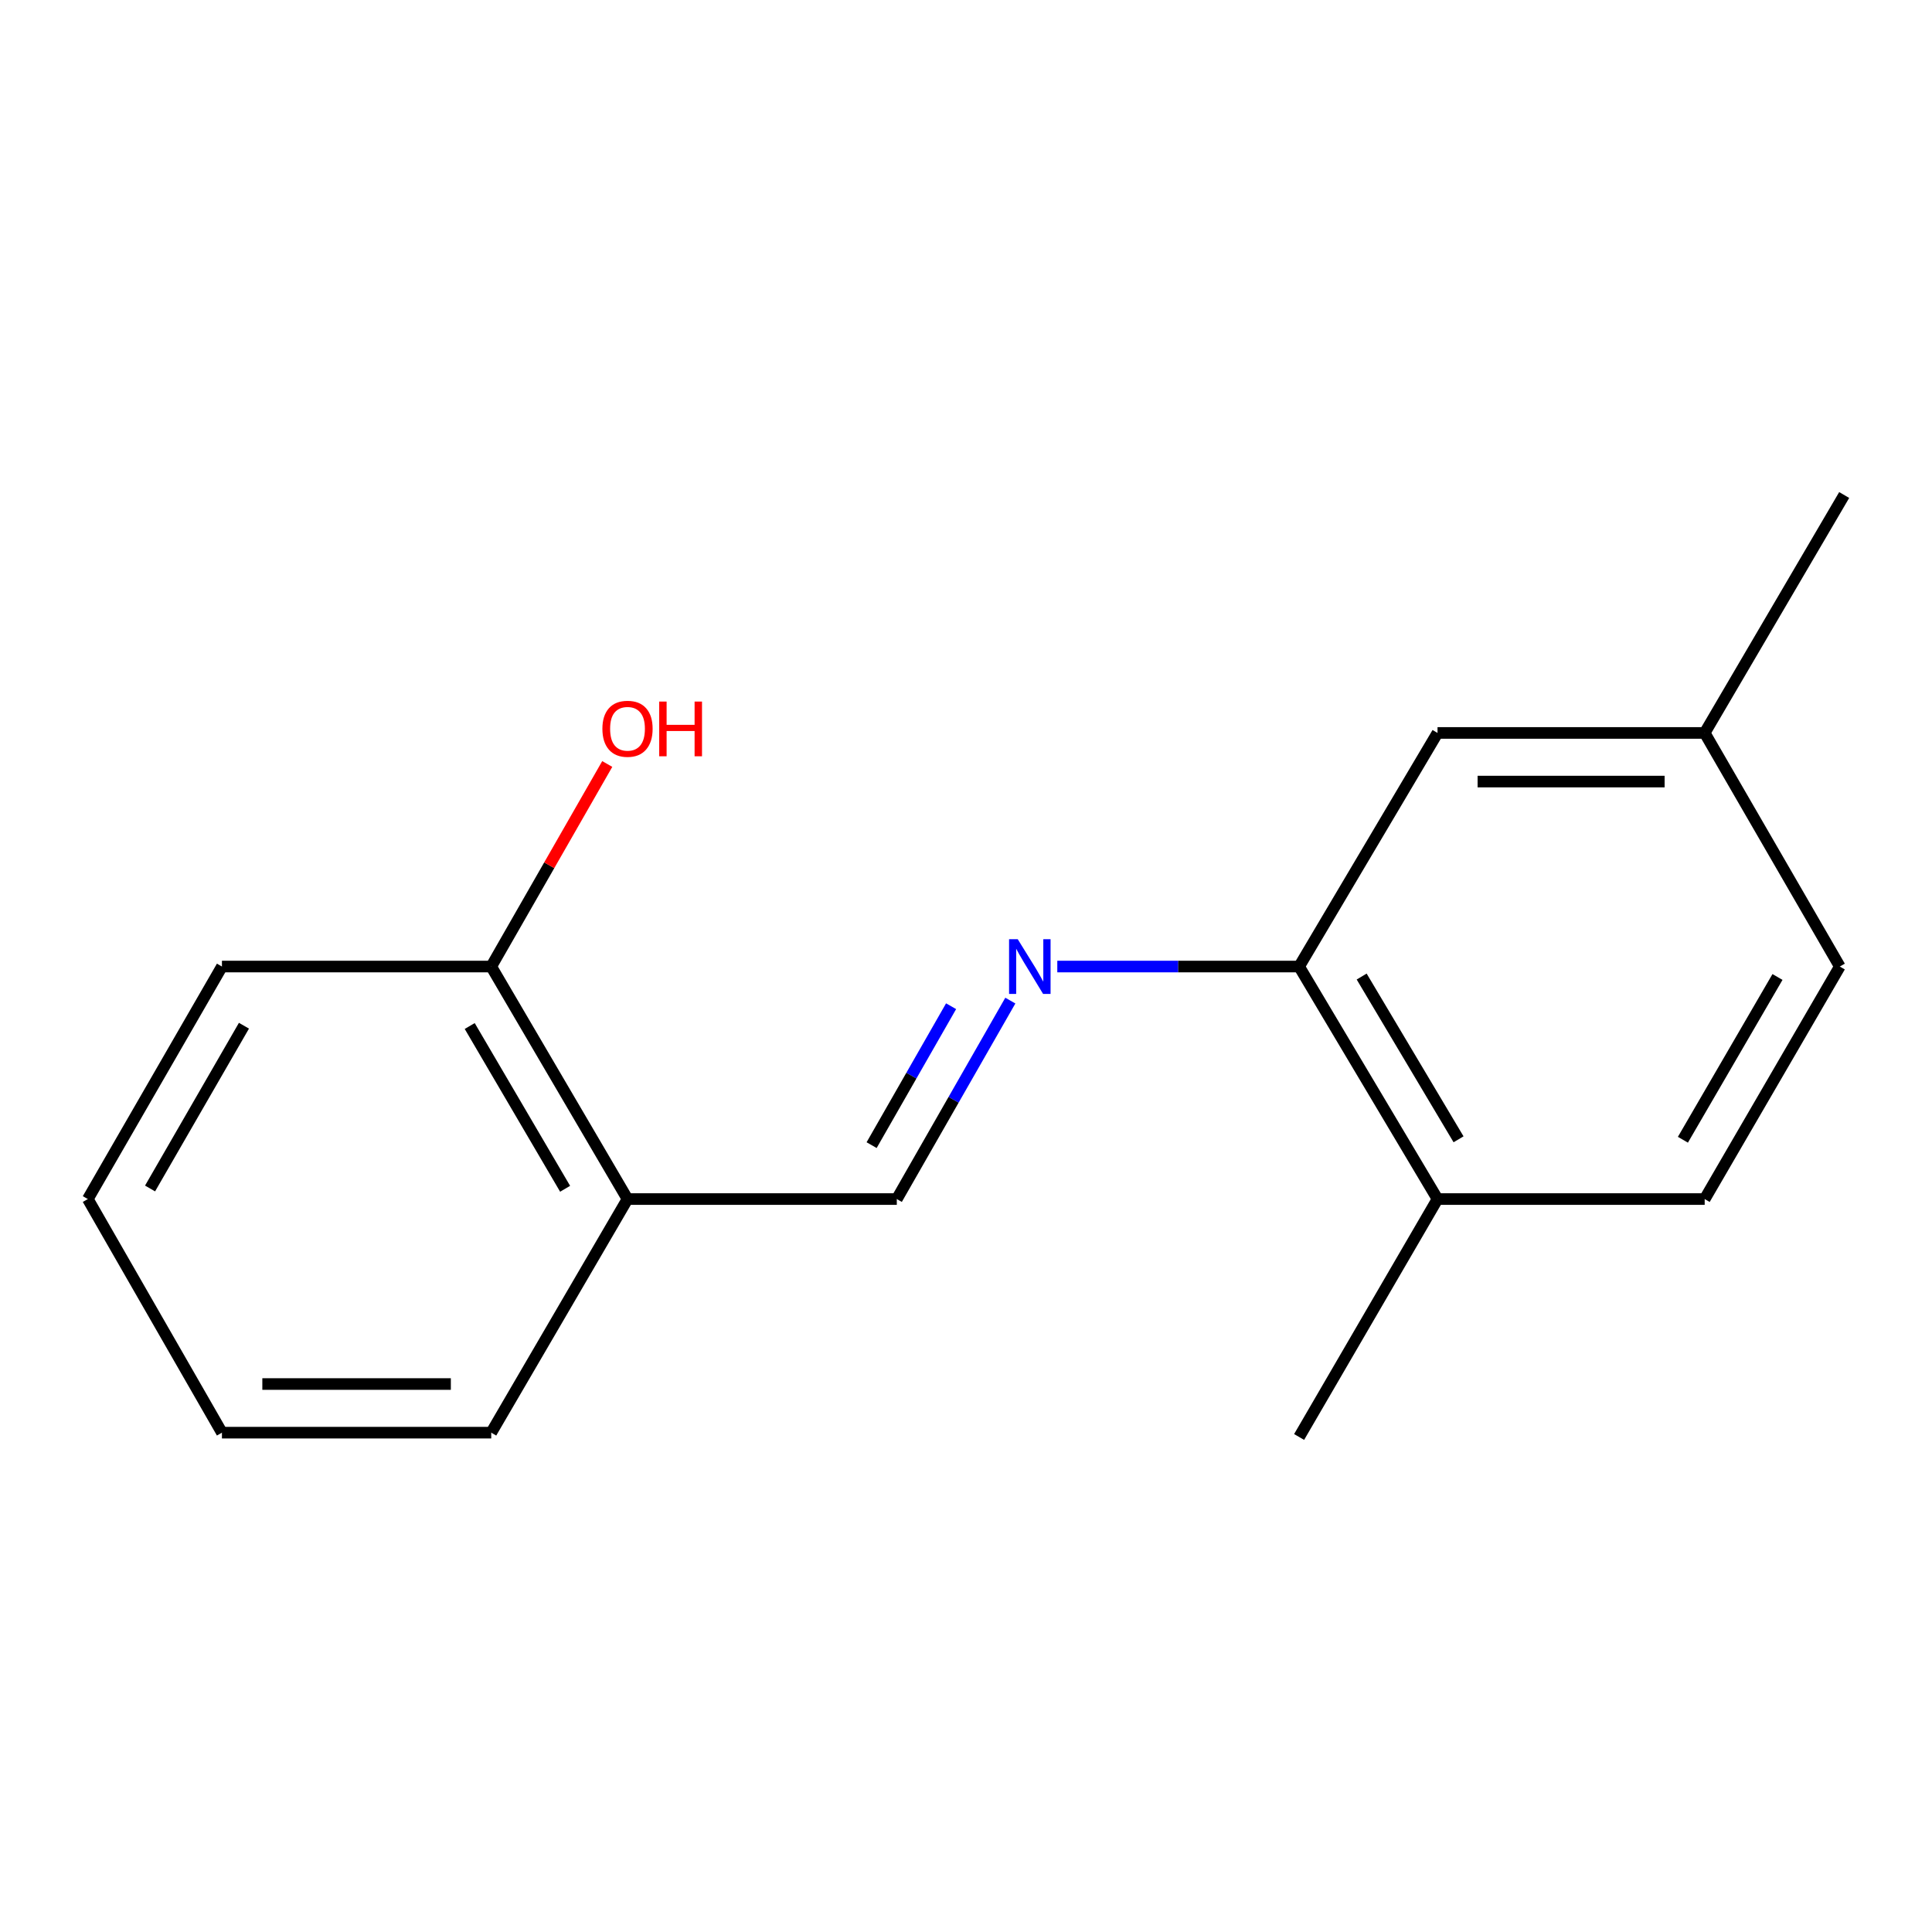 <?xml version='1.0' encoding='iso-8859-1'?>
<svg version='1.1' baseProfile='full'
              xmlns='http://www.w3.org/2000/svg'
                      xmlns:rdkit='http://www.rdkit.org/xml'
                      xmlns:xlink='http://www.w3.org/1999/xlink'
                  xml:space='preserve'
width='1000px' height='1000px' viewBox='0 0 1000 1000'>
<!-- END OF HEADER -->
<rect style='opacity:1.0;fill:#FFFFFF;stroke:none' width='1000' height='1000' x='0' y='0'> </rect>
<path class='bond-0' d='M 547.257,500.28 L 609.837,500.28' style='fill:none;fill-rule:evenodd;stroke:#0000FF;stroke-width:6px;stroke-linecap:butt;stroke-linejoin:miter;stroke-opacity:1' />
<path class='bond-0' d='M 609.837,500.28 L 672.418,500.28' style='fill:none;fill-rule:evenodd;stroke:#000000;stroke-width:6px;stroke-linecap:butt;stroke-linejoin:miter;stroke-opacity:1' />
<path class='bond-1' d='M 522.949,517.906 L 493.567,569.269' style='fill:none;fill-rule:evenodd;stroke:#0000FF;stroke-width:6px;stroke-linecap:butt;stroke-linejoin:miter;stroke-opacity:1' />
<path class='bond-1' d='M 493.567,569.269 L 464.185,620.632' style='fill:none;fill-rule:evenodd;stroke:#000000;stroke-width:6px;stroke-linecap:butt;stroke-linejoin:miter;stroke-opacity:1' />
<path class='bond-1' d='M 492.284,520.816 L 471.717,556.77' style='fill:none;fill-rule:evenodd;stroke:#0000FF;stroke-width:6px;stroke-linecap:butt;stroke-linejoin:miter;stroke-opacity:1' />
<path class='bond-1' d='M 471.717,556.77 L 451.15,592.724' style='fill:none;fill-rule:evenodd;stroke:#000000;stroke-width:6px;stroke-linecap:butt;stroke-linejoin:miter;stroke-opacity:1' />
<path class='bond-3' d='M 672.418,500.28 L 744.061,620.632' style='fill:none;fill-rule:evenodd;stroke:#000000;stroke-width:6px;stroke-linecap:butt;stroke-linejoin:miter;stroke-opacity:1' />
<path class='bond-3' d='M 704.794,505.457 L 754.945,589.703' style='fill:none;fill-rule:evenodd;stroke:#000000;stroke-width:6px;stroke-linecap:butt;stroke-linejoin:miter;stroke-opacity:1' />
<path class='bond-4' d='M 672.418,500.28 L 744.061,379.368' style='fill:none;fill-rule:evenodd;stroke:#000000;stroke-width:6px;stroke-linecap:butt;stroke-linejoin:miter;stroke-opacity:1' />
<path class='bond-2' d='M 464.185,620.632 L 324.799,620.632' style='fill:none;fill-rule:evenodd;stroke:#000000;stroke-width:6px;stroke-linecap:butt;stroke-linejoin:miter;stroke-opacity:1' />
<path class='bond-5' d='M 324.799,620.632 L 254.26,500.28' style='fill:none;fill-rule:evenodd;stroke:#000000;stroke-width:6px;stroke-linecap:butt;stroke-linejoin:miter;stroke-opacity:1' />
<path class='bond-5' d='M 292.501,615.308 L 243.124,531.061' style='fill:none;fill-rule:evenodd;stroke:#000000;stroke-width:6px;stroke-linecap:butt;stroke-linejoin:miter;stroke-opacity:1' />
<path class='bond-10' d='M 324.799,620.632 L 254.26,741.544' style='fill:none;fill-rule:evenodd;stroke:#000000;stroke-width:6px;stroke-linecap:butt;stroke-linejoin:miter;stroke-opacity:1' />
<path class='bond-6' d='M 744.061,620.632 L 882.342,620.632' style='fill:none;fill-rule:evenodd;stroke:#000000;stroke-width:6px;stroke-linecap:butt;stroke-linejoin:miter;stroke-opacity:1' />
<path class='bond-11' d='M 744.061,620.632 L 672.418,743.782' style='fill:none;fill-rule:evenodd;stroke:#000000;stroke-width:6px;stroke-linecap:butt;stroke-linejoin:miter;stroke-opacity:1' />
<path class='bond-7' d='M 744.061,379.368 L 882.342,379.368' style='fill:none;fill-rule:evenodd;stroke:#000000;stroke-width:6px;stroke-linecap:butt;stroke-linejoin:miter;stroke-opacity:1' />
<path class='bond-7' d='M 764.804,404.54 L 861.6,404.54' style='fill:none;fill-rule:evenodd;stroke:#000000;stroke-width:6px;stroke-linecap:butt;stroke-linejoin:miter;stroke-opacity:1' />
<path class='bond-9' d='M 254.26,500.28 L 284.287,447.859' style='fill:none;fill-rule:evenodd;stroke:#000000;stroke-width:6px;stroke-linecap:butt;stroke-linejoin:miter;stroke-opacity:1' />
<path class='bond-9' d='M 284.287,447.859 L 314.313,395.438' style='fill:none;fill-rule:evenodd;stroke:#FF0000;stroke-width:6px;stroke-linecap:butt;stroke-linejoin:miter;stroke-opacity:1' />
<path class='bond-12' d='M 254.26,500.28 L 114.875,500.28' style='fill:none;fill-rule:evenodd;stroke:#000000;stroke-width:6px;stroke-linecap:butt;stroke-linejoin:miter;stroke-opacity:1' />
<path class='bond-16' d='M 882.342,620.632 L 952.28,500.28' style='fill:none;fill-rule:evenodd;stroke:#000000;stroke-width:6px;stroke-linecap:butt;stroke-linejoin:miter;stroke-opacity:1' />
<path class='bond-16' d='M 871.068,589.932 L 920.025,505.685' style='fill:none;fill-rule:evenodd;stroke:#000000;stroke-width:6px;stroke-linecap:butt;stroke-linejoin:miter;stroke-opacity:1' />
<path class='bond-8' d='M 882.342,379.368 L 952.28,500.28' style='fill:none;fill-rule:evenodd;stroke:#000000;stroke-width:6px;stroke-linecap:butt;stroke-linejoin:miter;stroke-opacity:1' />
<path class='bond-13' d='M 882.342,379.368 L 954.545,256.218' style='fill:none;fill-rule:evenodd;stroke:#000000;stroke-width:6px;stroke-linecap:butt;stroke-linejoin:miter;stroke-opacity:1' />
<path class='bond-14' d='M 254.26,741.544 L 114.875,741.544' style='fill:none;fill-rule:evenodd;stroke:#000000;stroke-width:6px;stroke-linecap:butt;stroke-linejoin:miter;stroke-opacity:1' />
<path class='bond-14' d='M 233.353,716.372 L 135.783,716.372' style='fill:none;fill-rule:evenodd;stroke:#000000;stroke-width:6px;stroke-linecap:butt;stroke-linejoin:miter;stroke-opacity:1' />
<path class='bond-17' d='M 114.875,500.28 L 45.455,620.632' style='fill:none;fill-rule:evenodd;stroke:#000000;stroke-width:6px;stroke-linecap:butt;stroke-linejoin:miter;stroke-opacity:1' />
<path class='bond-17' d='M 126.267,530.91 L 77.673,615.157' style='fill:none;fill-rule:evenodd;stroke:#000000;stroke-width:6px;stroke-linecap:butt;stroke-linejoin:miter;stroke-opacity:1' />
<path class='bond-15' d='M 114.875,741.544 L 45.455,620.632' style='fill:none;fill-rule:evenodd;stroke:#000000;stroke-width:6px;stroke-linecap:butt;stroke-linejoin:miter;stroke-opacity:1' />
<path  class='atom-0' d='M 526.772 486.12
L 536.052 501.12
Q 536.972 502.6, 538.452 505.28
Q 539.932 507.96, 540.012 508.12
L 540.012 486.12
L 543.772 486.12
L 543.772 514.44
L 539.892 514.44
L 529.932 498.04
Q 528.772 496.12, 527.532 493.92
Q 526.332 491.72, 525.972 491.04
L 525.972 514.44
L 522.292 514.44
L 522.292 486.12
L 526.772 486.12
' fill='#0000FF'/>
<path  class='atom-10' d='M 311.799 377.21
Q 311.799 370.41, 315.159 366.61
Q 318.519 362.81, 324.799 362.81
Q 331.079 362.81, 334.439 366.61
Q 337.799 370.41, 337.799 377.21
Q 337.799 384.09, 334.399 388.01
Q 330.999 391.89, 324.799 391.89
Q 318.559 391.89, 315.159 388.01
Q 311.799 384.13, 311.799 377.21
M 324.799 388.69
Q 329.119 388.69, 331.439 385.81
Q 333.799 382.89, 333.799 377.21
Q 333.799 371.65, 331.439 368.85
Q 329.119 366.01, 324.799 366.01
Q 320.479 366.01, 318.119 368.81
Q 315.799 371.61, 315.799 377.21
Q 315.799 382.93, 318.119 385.81
Q 320.479 388.69, 324.799 388.69
' fill='#FF0000'/>
<path  class='atom-10' d='M 341.199 363.13
L 345.039 363.13
L 345.039 375.17
L 359.519 375.17
L 359.519 363.13
L 363.359 363.13
L 363.359 391.45
L 359.519 391.45
L 359.519 378.37
L 345.039 378.37
L 345.039 391.45
L 341.199 391.45
L 341.199 363.13
' fill='#FF0000'/>
</svg>
